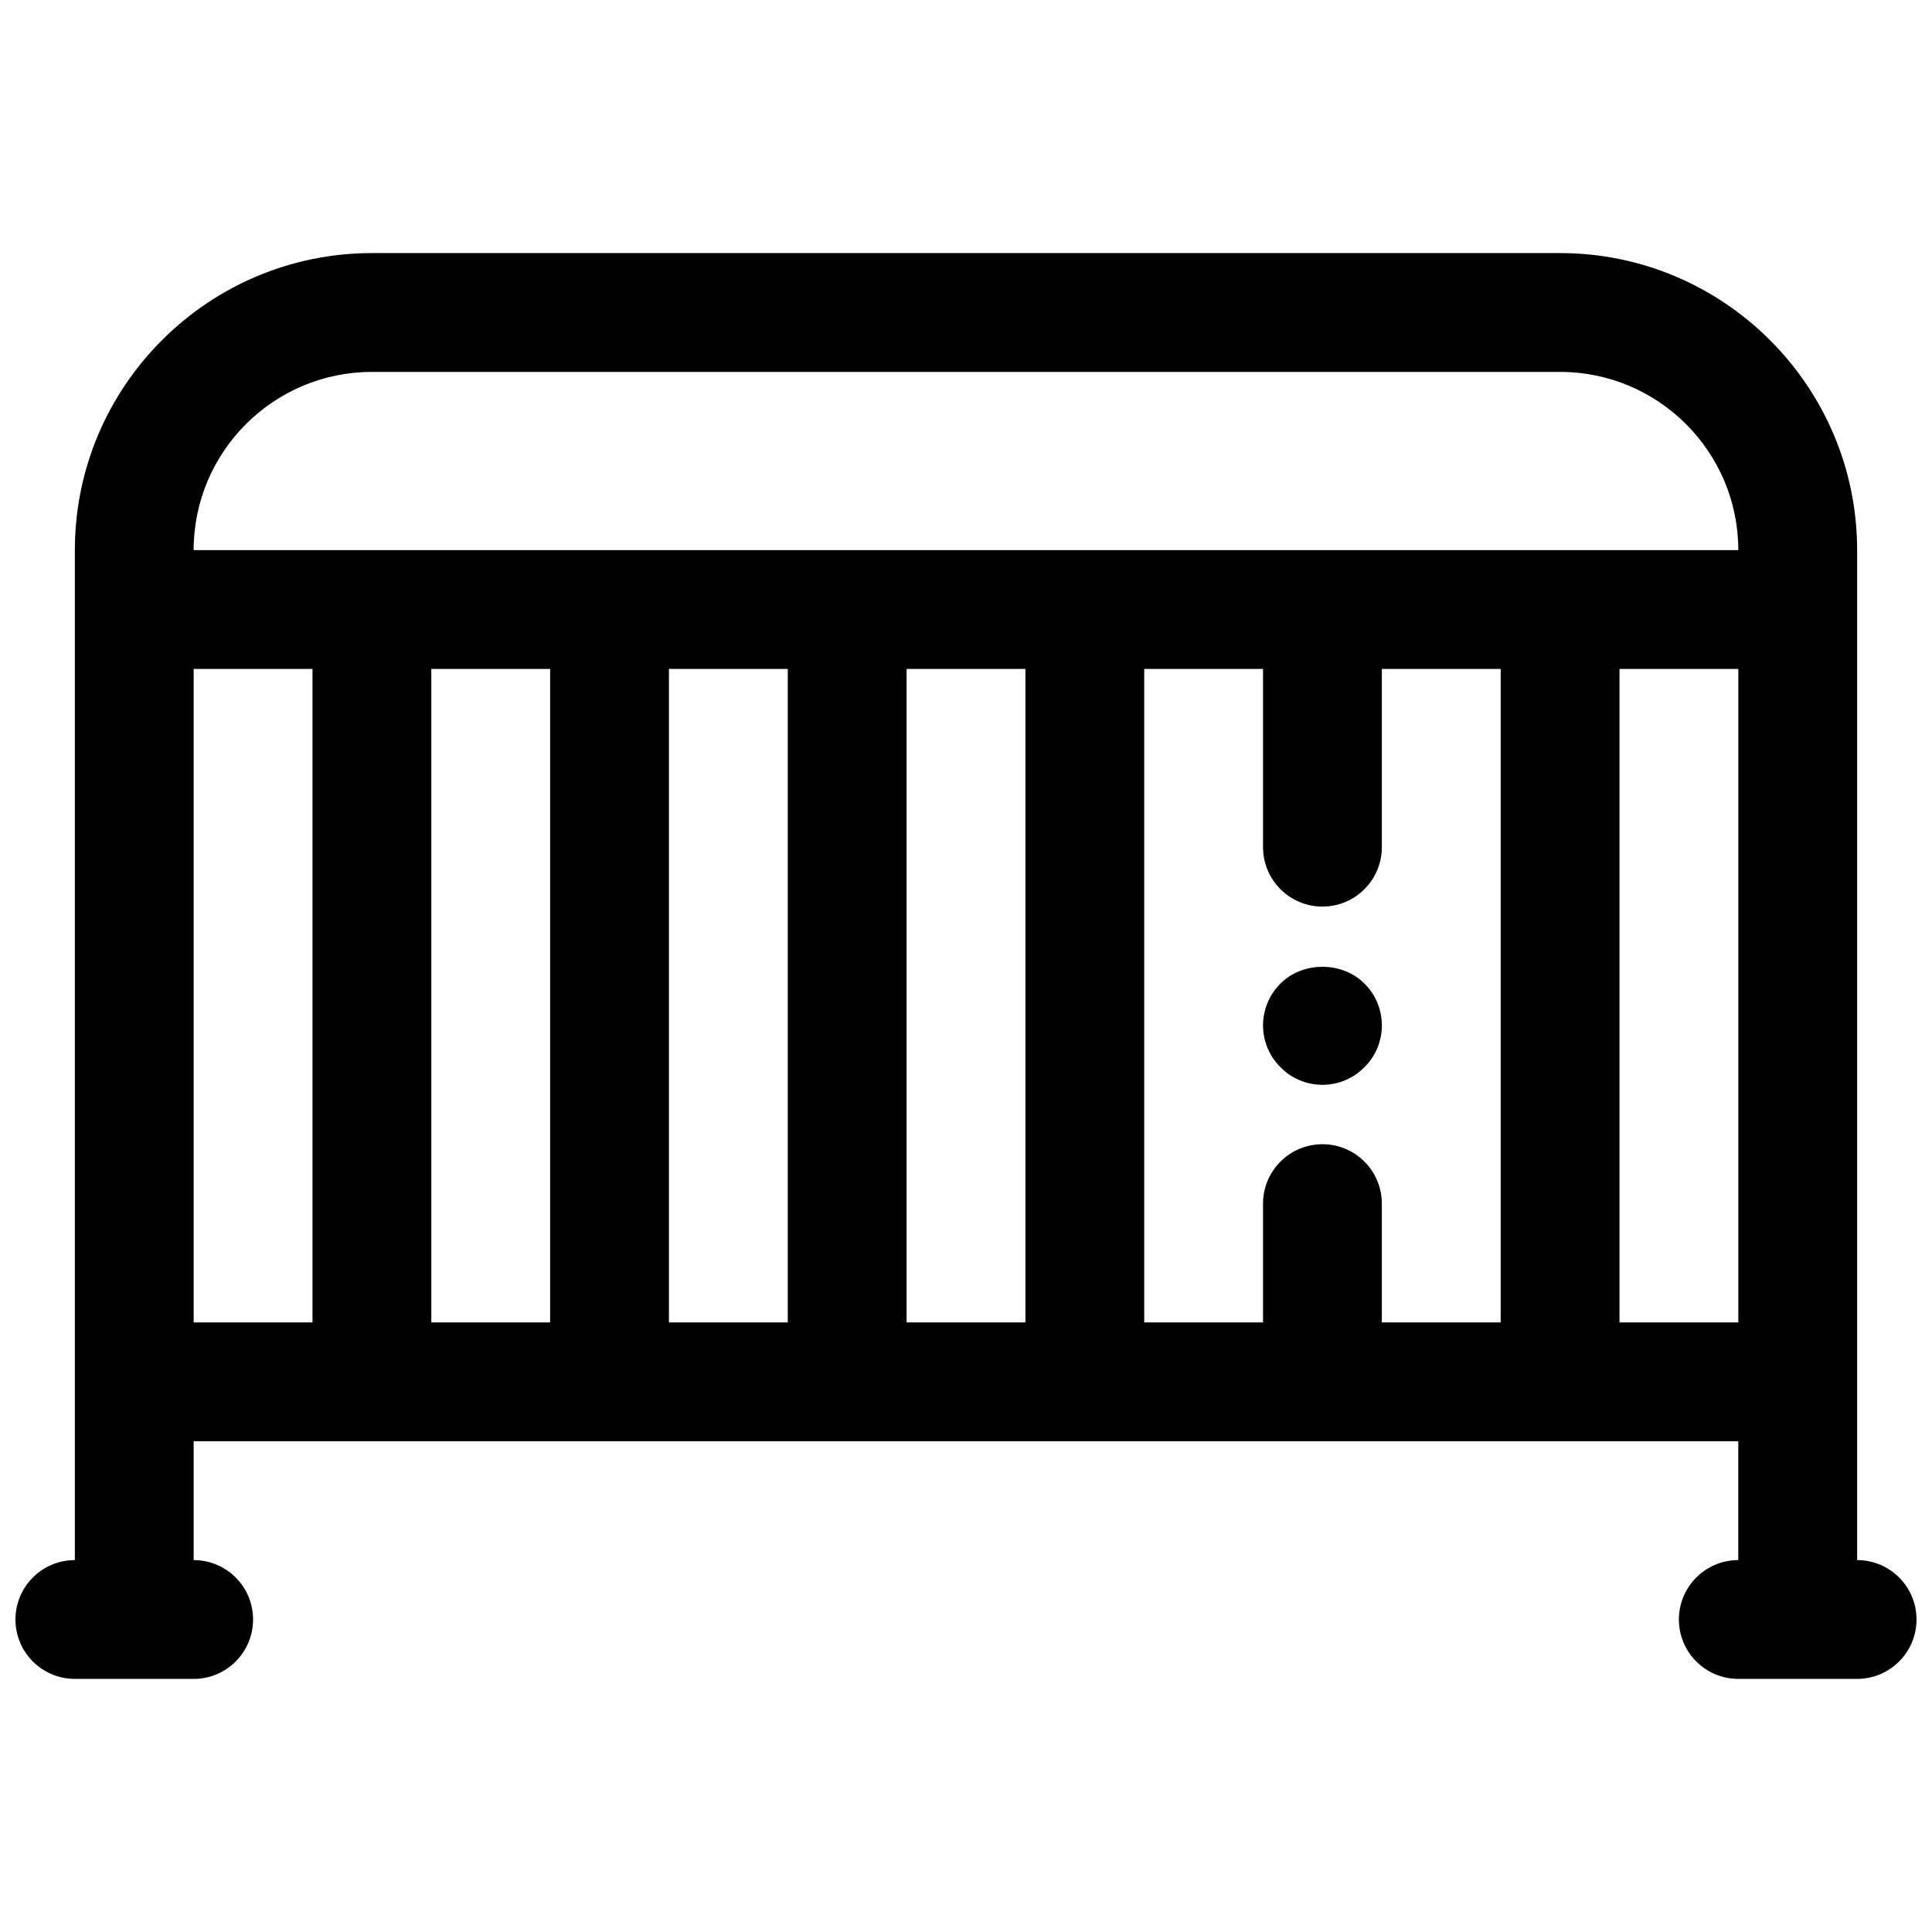 <?xml version="1.0" encoding="UTF-8"?>
<!-- Uploaded to: ICON Repo, www.iconrepo.com, Generator: ICON Repo Mixer Tools -->
<svg width="800px" height="800px" version="1.1" viewBox="144 144 512 512" xmlns="http://www.w3.org/2000/svg">
 <defs>
  <clipPath id="a">
   <path d="m148.09 211h503.81v378h-503.81z"/>
  </clipPath>
 </defs>
 <path d="m505.56 404.64c-5.824-5.902-16.375-5.902-22.199 0-2.992 2.91-4.644 6.996-4.644 11.098 0 4.094 1.652 8.188 4.644 11.098 2.914 2.992 6.926 4.648 11.098 4.648 4.172 0 8.188-1.652 11.098-4.644 2.996-2.914 4.648-6.93 4.648-11.102 0-4.172-1.652-8.188-4.644-11.098z"/>
 <g clip-path="url(#a)">
  <path d="m636.16 557.44v-267.65c0-43.406-35.312-78.719-78.719-78.719h-314.88c-43.406 0-78.723 35.312-78.723 78.719v267.65c-8.691 0-15.742 7.055-15.742 15.742 0 8.691 7.055 15.742 15.742 15.742h31.488c8.691 0 15.742-7.055 15.742-15.742 0-8.691-7.055-15.742-15.742-15.742v-31.488h409.34v31.488c-8.691 0-15.742 7.055-15.742 15.742 0 8.691 7.055 15.742 15.742 15.742h31.488c8.691 0 15.742-7.055 15.742-15.742 0.004-8.688-7.047-15.742-15.738-15.742zm-393.6-314.88h314.88c26.047 0 47.23 21.184 47.23 47.23h-409.35c0-26.047 21.184-47.23 47.234-47.23zm251.9 204.67c-8.691 0-15.742 7.055-15.742 15.742v31.488h-31.488v-173.18h31.488v47.23c0 8.691 7.055 15.742 15.742 15.742 8.691 0 15.742-7.055 15.742-15.742v-47.23h31.488v173.18h-31.488v-31.488c0.004-8.688-7.051-15.742-15.742-15.742zm-204.67-125.95v173.18h-31.488v-173.18zm31.488 0h31.488v173.18h-31.488zm62.977 0h31.488v173.18h-31.488zm-188.93 0h31.488v173.18h-31.488zm377.86 173.18v-173.18h31.488v173.18z"/>
 </g>
</svg>